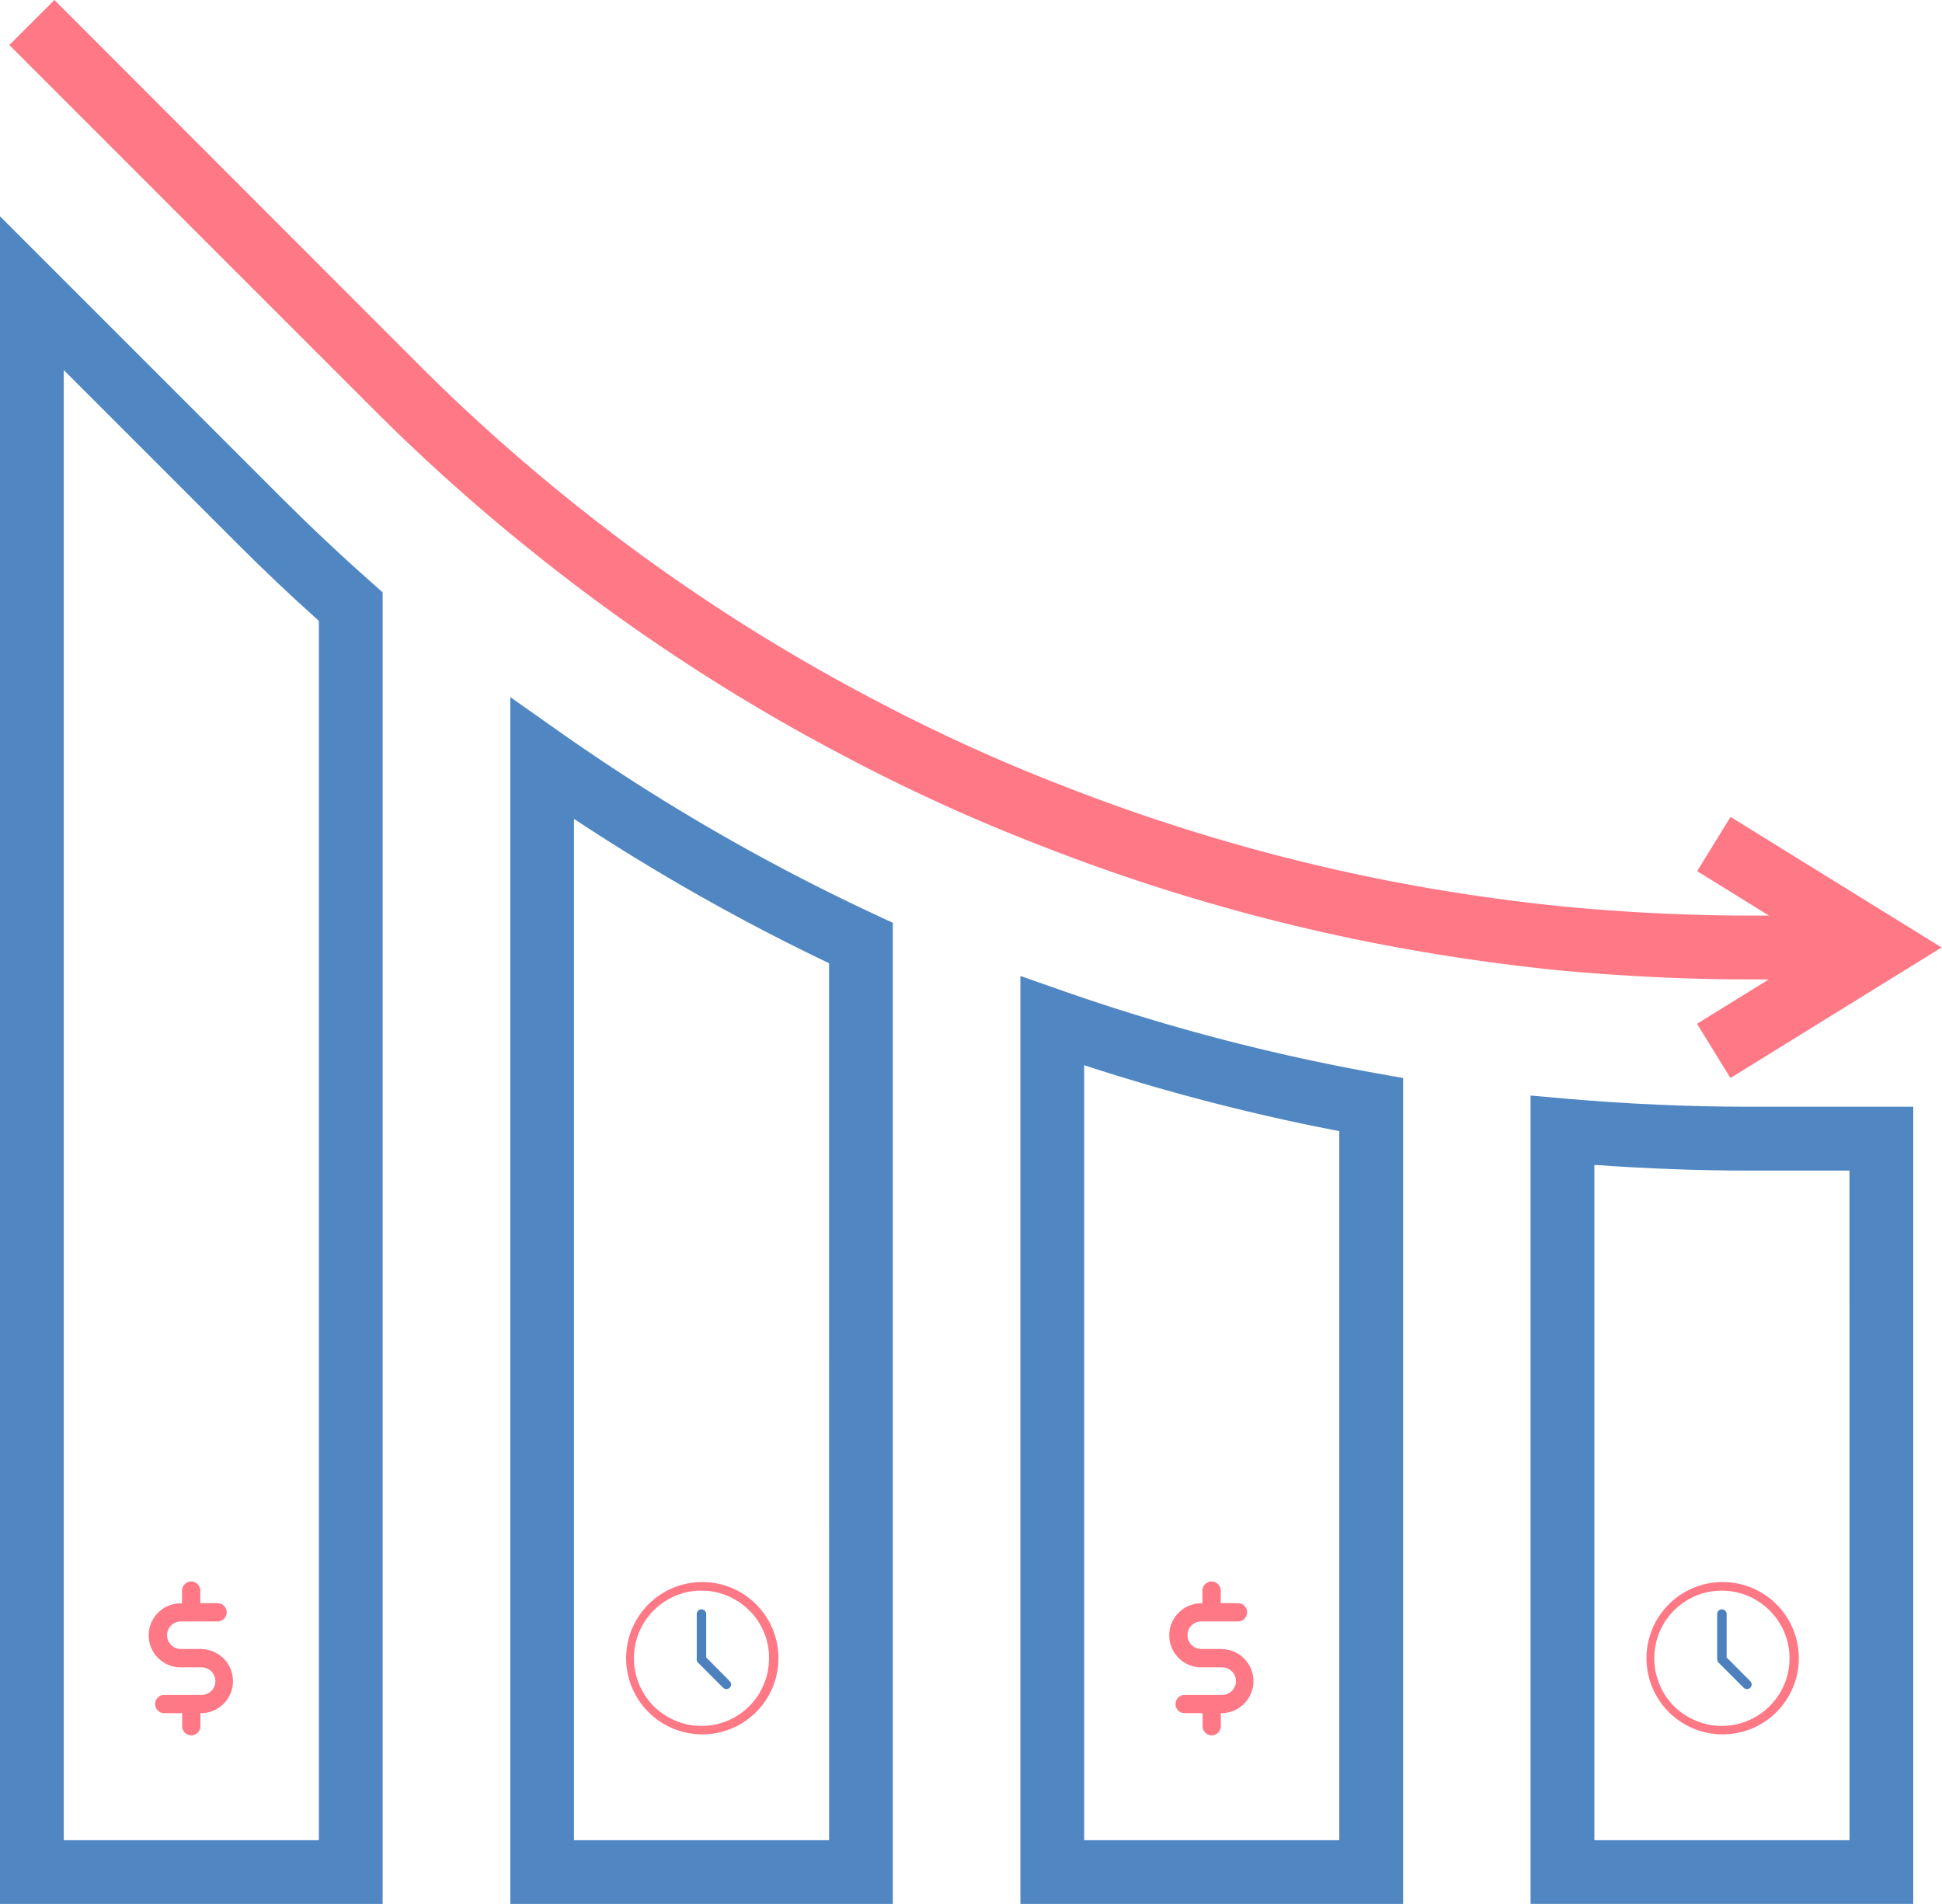 <svg xmlns="http://www.w3.org/2000/svg" xmlns:xlink="http://www.w3.org/1999/xlink" width="58.139" height="56.999" viewBox="0 0 58.139 56.999">
  <defs>
    <clipPath id="clip-path">
      <rect id="Rectangle_7489" data-name="Rectangle 7489" width="58.139" height="56.999" fill="none"/>
    </clipPath>
  </defs>
  <g id="Group_20647" data-name="Group 20647" transform="translate(-0.001)">
    <g id="Group_20646" data-name="Group 20646" transform="translate(0.001 0)" clip-path="url(#clip-path)">
      <path id="Path_18314" data-name="Path 18314" d="M12.675,16.32l-1.5-1.057V51.392H22.627V22.019l-.551-.256a61.554,61.554,0,0,1-9.4-5.443m8.043,33.163H13.081V18.908a63.476,63.476,0,0,0,7.637,4.322Z" transform="translate(4.102 5.606)" fill="#5087c2"/>
      <path id="Path_18315" data-name="Path 18315" d="M8.484,13.219,0,4.735V55.259H11.456V15.994l-.321-.286c-.931-.823-1.821-1.661-2.65-2.489M9.547,53.351H1.91V9.34l5.225,5.225q1.144,1.147,2.412,2.283Z" transform="translate(-0.001 1.739)" fill="#5087c2"/>
      <path id="Path_18316" data-name="Path 18316" d="M23.612,21.813l-1.27-.444v27.78H33.8V24.424l-.786-.141a60.942,60.942,0,0,1-9.4-2.469M31.889,47.24H24.252v-23.2a62.527,62.527,0,0,0,7.637,1.973Z" transform="translate(8.206 7.849)" fill="#5087c2"/>
      <path id="Path_18317" data-name="Path 18317" d="M34.552,24.078l-1.039-.092v24.2H44.969V24.321H40.053c-1.809,0-3.659-.082-5.5-.243m8.508,22.2H35.423V26.062c1.552.112,3.105.17,4.63.17H43.06Z" transform="translate(12.309 8.811)" fill="#5087c2"/>
      <path id="Path_18318" data-name="Path 18318" d="M15.552,16.259a57.522,57.522,0,0,0,9.7,6.4,54.578,54.578,0,0,0,5.823,2.653,58.1,58.1,0,0,0,9.708,2.863c1.909.381,3.871.68,5.823.874,1.938.179,3.846.271,5.674.271h.6l-2.149,1.329,1,1.623,6.321-3.908-6.317-3.908-1,1.623,2.149,1.33h-.6c-1.769,0-3.618-.09-5.49-.264-1.888-.19-3.782-.47-5.632-.844a56.39,56.39,0,0,1-9.394-2.769,52.729,52.729,0,0,1-5.632-2.564,55.517,55.517,0,0,1-9.387-6.186,55.788,55.788,0,0,1-4.289-3.867L1.555,0,.205,1.348,11.116,12.261a57.681,57.681,0,0,0,4.436,4" transform="translate(0.074 0)" fill="#fe7886"/>
      <path id="Path_18319" data-name="Path 18319" d="M18.1,36.028a2.28,2.28,0,1,0,.183.894,2.256,2.256,0,0,0-.183-.894m-.368,1.912a2.017,2.017,0,0,1-.74.738,1.991,1.991,0,0,1-1.016.272,1.953,1.953,0,0,1-.785-.161,2.045,2.045,0,0,1-.645-.431,2.067,2.067,0,0,1-.431-.647,2.038,2.038,0,0,1,.111-1.8,2.034,2.034,0,0,1,.738-.738,1.96,1.96,0,0,1,1.012-.272,1.983,1.983,0,0,1,1.015.272,2.02,2.02,0,0,1,.741.738A1.96,1.96,0,0,1,18,36.922a1.987,1.987,0,0,1-.272,1.017" transform="translate(5.022 12.718)" fill="#fe7886"/>
      <path id="Path_18320" data-name="Path 18320" d="M15.54,36.677v-1.3a.145.145,0,0,0-.146-.141.142.142,0,0,0-.138.141V36.7l0,.019a.135.135,0,0,0,.038.113l.753.753a.143.143,0,0,0,.194,0,.137.137,0,0,0,0-.2Z" transform="translate(5.603 12.942)" fill="#4c81be"/>
      <path id="Path_18321" data-name="Path 18321" d="M40.44,36.028a2.28,2.28,0,1,0,.183.894,2.26,2.26,0,0,0-.183-.894m-.368,1.912a2.01,2.01,0,0,1-.741.738,1.983,1.983,0,0,1-1.015.272,1.948,1.948,0,0,1-.785-.161,1.98,1.98,0,0,1-1.076-1.077,2.038,2.038,0,0,1,.111-1.8,2.034,2.034,0,0,1,.738-.738,1.96,1.96,0,0,1,1.012-.272,1.983,1.983,0,0,1,1.015.272,2.02,2.02,0,0,1,.741.738,1.96,1.96,0,0,1,.272,1.012,1.987,1.987,0,0,1-.272,1.017" transform="translate(13.229 12.718)" fill="#fe7886"/>
      <path id="Path_18322" data-name="Path 18322" d="M37.882,36.677v-1.3a.145.145,0,0,0-.146-.141.142.142,0,0,0-.138.141V36.7a.115.115,0,0,1,.005.019.131.131,0,0,0,.037.113l.753.753a.143.143,0,0,0,.194,0,.137.137,0,0,0,0-.2Z" transform="translate(13.81 12.942)" fill="#4c81be"/>
      <path id="Path_18323" data-name="Path 18323" d="M4.844,36.647H4.218a.412.412,0,0,1,0-.825h1.1a.273.273,0,1,0,0-.546H4.8V34.9a.273.273,0,1,0-.546,0v.38h-.04a.958.958,0,1,0,0,1.917h.626a.412.412,0,0,1,0,.825H3.721a.273.273,0,1,0,0,.546h.537v.39a.273.273,0,1,0,.547,0v-.39h.052a.959.959,0,0,0-.014-1.917" transform="translate(1.196 12.718)" fill="#fe7886"/>
      <path id="Path_18324" data-name="Path 18324" d="M27.186,36.647H26.56a.412.412,0,0,1,0-.825h1.1a.273.273,0,1,0,0-.546h-.517V34.9a.273.273,0,1,0-.547,0v.38H26.56a.958.958,0,1,0,0,1.917h.626a.412.412,0,0,1,0,.825H26.063a.273.273,0,1,0,0,.546H26.6v.39a.273.273,0,1,0,.546,0v-.39H27.2a.959.959,0,0,0-.014-1.917" transform="translate(9.403 12.718)" fill="#fe7886"/>
    </g>
  </g>
</svg>
